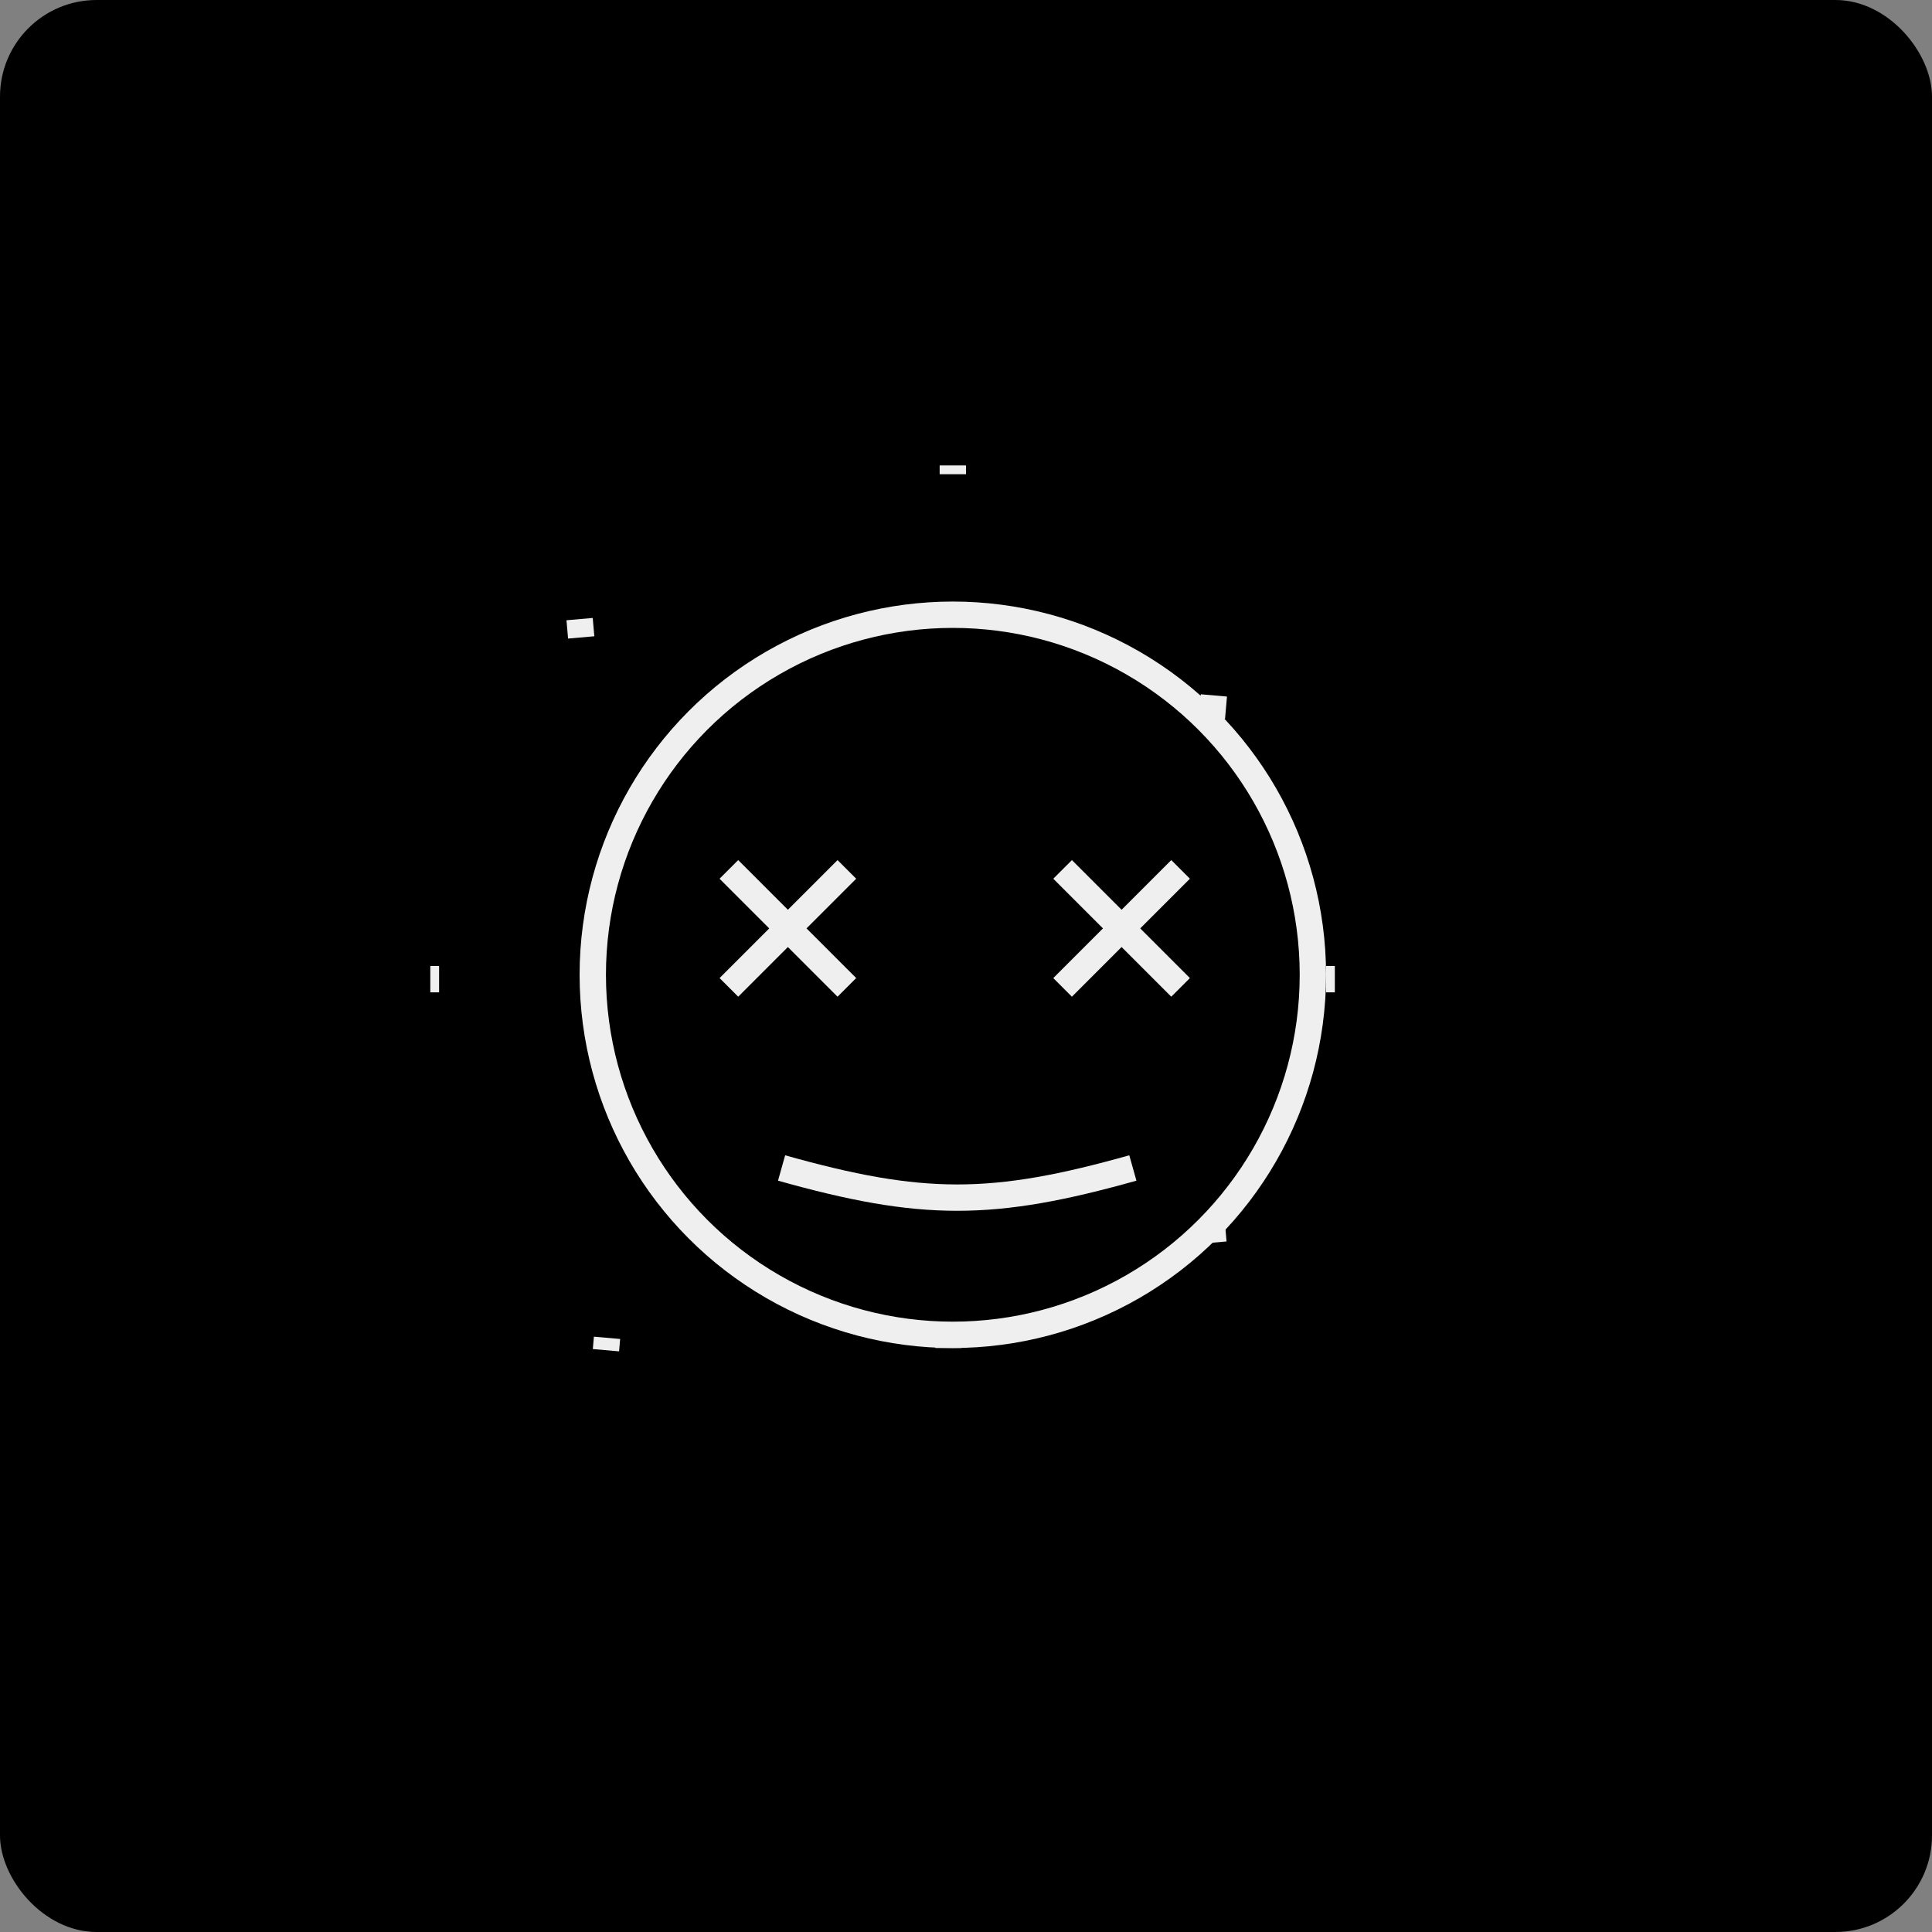 <?xml version="1.0" encoding="utf-8"?>
<svg xmlns="http://www.w3.org/2000/svg" fill="none" height="100%" overflow="visible" preserveAspectRatio="none" style="display: block;" viewBox="0 0 220 220" width="100%">
<rect x="0" y="0" width="220" height="220" fill="#808080" stroke="none"/>
<g id="Group 71">
<rect fill="black" height="220" id="Rectangle 239" rx="11" width="220"/>
<g id="Group 68">
<g id="Group 5">
<circle cx="108.5" cy="111" id="Ellipse 4" r="41" stroke="#EFEFEF" stroke-width="3"/>
<path d="M108.5 54V53" id="Vector 6" stroke="#EFEFEF" stroke-width="3"/>
<path d="M108 153.5V152.5" id="Vector 7" stroke="#EFEFEF" stroke-width="3"/>
<path d="M50 111.5H49" id="Vector 8" stroke="#EFEFEF" stroke-width="3"/>
<path d="M152 111.5H151" id="Vector 9" stroke="#EFEFEF" stroke-width="3"/>
<path d="M138.224 79.188L138 81.749" id="Vector 10" stroke="#EFEFEF" stroke-width="3"/>
<path d="M69.123 152.341L69 153.75" id="Vector 11" stroke="#EFEFEF" stroke-width="3"/>
<path d="M66.183 72.584L66 70.499" id="Vector 12" stroke="#EFEFEF" stroke-width="3"/>
<path d="M138.175 141.498L138 139.5" id="Vector 13" stroke="#EFEFEF" stroke-width="3"/>
</g>
<g id="Group 67">
<g id="Group 57">
<path d="M83 112.435L96.435 99" id="Vector 38" stroke="#EFEFEF" stroke-width="3"/>
<path d="M96.434 112.435L82.999 99" id="Vector 41" stroke="#EFEFEF" stroke-width="3"/>
</g>
<g id="Group 58">
<path d="M121 112.435L134.435 99" id="Vector 38_2" stroke="#EFEFEF" stroke-width="3"/>
<path d="M134.436 112.435L121.001 99" id="Vector 41_2" stroke="#EFEFEF" stroke-width="3"/>
</g>
<path d="M89 133C105 137.5 113 137.5 129 133" id="Vector 45" stroke="#EFEFEF" stroke-width="3"/>
</g>
</g>
</g>
</svg>